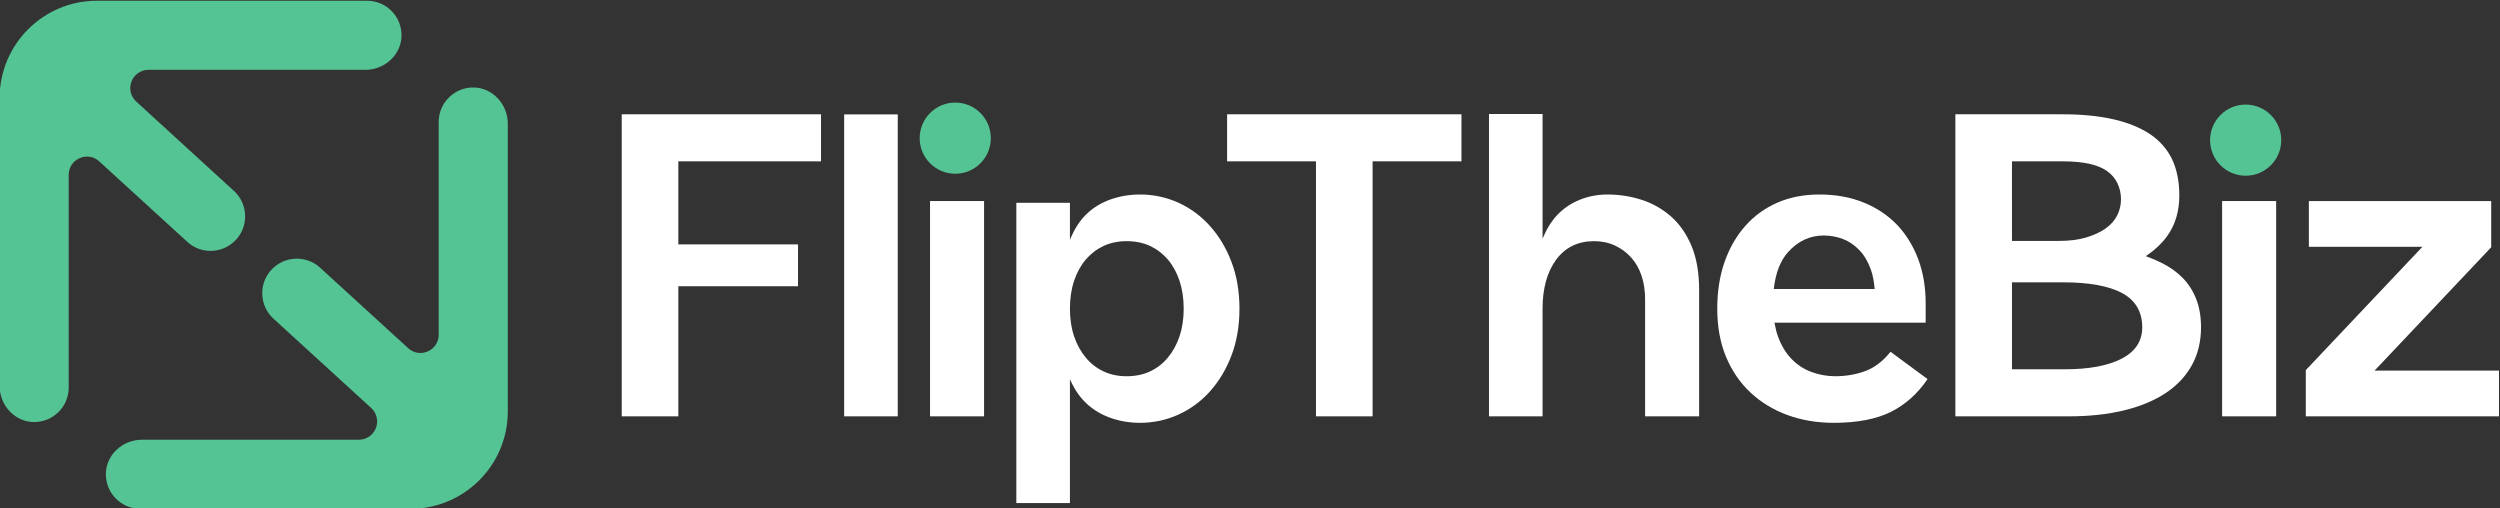 <?xml version="1.0" encoding="UTF-8"?> <svg xmlns:inkscape="http://www.inkscape.org/namespaces/inkscape" xmlns:sodipodi="http://sodipodi.sourceforge.net/DTD/sodipodi-0.dtd" xmlns="http://www.w3.org/2000/svg" xmlns:svg="http://www.w3.org/2000/svg" version="1.1" id="svg2" sodipodi:docname="FliptheBiz.eps" viewBox="359.67 581.6 595.79 121.11"><rect x="359.67" y="581.6" width="595.79" height="121.11" fill="#333333" stroke="none"/><defs id="defs6"></defs><g id="g8" inkscape:groupmode="layer" inkscape:label="ink_ext_XXXXXX" transform="matrix(1.333,0,0,-1.333,0,1288)"><g id="g10" transform="scale(0.1)"><path d="m 3910.93,5010.89 v -148.5 h 214 v -74.8 h -214 v -232.6 h -101.2 v 540 h 356.3 v -84.1 h -255.1" style="fill:#ffffff;fill-opacity:1;fill-rule:nonzero;stroke:none" id="path14"></path><path d="m 4303.23,5094.79 v -539.8 h -95.8 v 539.8 h 95.8" style="fill:#ffffff;fill-opacity:1;fill-rule:nonzero;stroke:none" id="path16"></path><path d="m 4457.53,4939.89 v -384.9 h -96.6 v 384.9 h 96.6" style="fill:#ffffff;fill-opacity:1;fill-rule:nonzero;stroke:none" id="path18"></path><path d="m 4807.03,4698.19 c -4.9,-14.6 -11.9,-27.39 -20.8,-38 -8.9,-10.8 -19.6,-19.1 -31.8,-24.79 -12.3,-5.81 -26.4,-8.71 -42.1,-8.71 -15.2,0 -29,2.9 -41.3,8.71 -12.2,5.69 -23,13.99 -31.8,24.79 -8.9,10.61 -15.9,23.4 -20.8,38 -4.9,14.5 -7.4,31.1 -7.4,49.3 0,18.1 2.5,34.9 7.4,49.6 4.9,14.8 11.9,27.6 20.8,38.1 8.9,10.4 19.6,18.6 31.8,24.4 12.3,5.7 26.2,8.6 41.3,8.6 15.6,0 29.8,-2.9 42.1,-8.6 12.2,-5.8 22.9,-14 31.8,-24.4 8.9,-10.5 15.9,-23.3 20.8,-38.1 4.9,-14.8 7.4,-31.5 7.4,-49.6 0,-18.2 -2.5,-34.7 -7.4,-49.3 z m 92.8,132.9 c -9.4,24.8 -22.4,46.5 -38.5,64.3 -16,17.9 -35.1,31.9 -56.5,41.6 -21.5,9.7 -44.5,14.6 -68.5,14.6 -18.8,0 -36.9,-3.1 -53.8,-9.2 -16.8,-6.2 -31.2,-15.2 -42.9,-26.9 -10.5,-10.5 -19.3,-23.7 -26.1,-39.1 l -2.5,-5.9 v 66.3 h -95.8 v -536.9 h 95.8 v 221.4 l 2.5,-5.4 c 7.1,-14.9 16.2,-27.7 27.2,-37.99 12,-11.21 26.5,-19.91 43,-25.71 16.6,-5.9 34.3,-8.8 52.6,-8.8 24,0 47,4.91 68.5,14.6 21.4,9.7 40.5,23.61 56.5,41.51 16.1,17.89 29.1,39.49 38.5,64.29 9.5,24.8 14.3,53 14.3,83.7 0,30.7 -4.8,58.8 -14.3,83.6" style="fill:#ffffff;fill-opacity:1;fill-rule:nonzero;stroke:none" id="path20"></path><path d="m 5311.03,5094.99 v -84.1 h -158.9 v -455.9 h -101.2 v 455.9 h -158.9 v 84.1 h 419" style="fill:#ffffff;fill-opacity:1;fill-rule:nonzero;stroke:none" id="path22"></path><path d="m 5735.93,4780.8 v -225.81 h -96.6 v 209.51 c 0,15.09 -2.1,29.09 -6.2,41.49 -4.2,12.6 -10.4,23.6 -18.5,32.71 -8.1,9.09 -17.9,16.39 -29.1,21.59 -11.3,5.3 -23.9,7.9 -37.4,7.9 -28.8,0 -51.6,-11.1 -67.79,-33.1 -16.11,-21.79 -24.31,-51.3 -24.31,-87.6 v -192.5 h -95.8 v 540.5 h 95.8 v -222.8 l 2.6,5.8 c 6.5,14.8 14.7,27.4 24.5,37.4 11.2,11.5 24.6,20.4 39.9,26.5 15.3,6.1 31.8,9.2 49.1,9.2 21.4,0 42.1,-3.3 61.6,-9.7 19.4,-6.3 37.01,-16.4 52.3,-29.9 15.2,-13.5 27.5,-31.2 36.4,-52.6 9,-21.49 13.5,-47.9 13.5,-78.59" style="fill:#ffffff;fill-opacity:1;fill-rule:nonzero;stroke:none" id="path24"></path><path d="m 5869.53,4784.1 c 3.31,27.59 11.7,49.2 25.2,64.29 8.9,9.91 18.7,17.41 29.3,22.4 10.7,5 22.2,7.5 34.5,7.5 12,0 23.6,-2.1 34.6,-6.3 11,-4.2 20.9,-11 29.5,-20.1 8.7,-9.1 15.5,-20.9 20.5,-35 3.2,-8.99 5.4,-20.1 6.5,-32.9 l 0.2,-1.4 h -180.4 z m 208.6,-113.7 c -13.3,-16.61 -28.4,-28.21 -44.7,-34.31 -16.6,-6.2 -34.8,-9.4 -54,-9.4 -14.5,0 -28.8,2.5 -42.3,7.5 -13.6,4.91 -25.6,12.7 -35.8,23.2 -10.2,10.4 -18.3,23.9 -24.3,40 -2.5,6.8 -4.5,14.5 -6.1,23.5 l -0.3,1.6 h 270.3 v 35 c 0,28.2 -4.4,54.3 -13.09,77.91 -8.71,23.49 -21.31,44.09 -37.31,61.19 -16.1,17 -36.1,30.6 -59.6,40.3 -23.6,9.8 -50.5,14.7 -80.19,14.7 -27.5,0 -52.81,-4.9 -75,-14.6 -22.21,-9.7 -41.51,-23.7 -57.31,-41.6 -15.8,-17.8 -28.3,-39.5 -37,-64.3 -8.7,-24.8 -13.1,-52.9 -13.1,-83.6 0,-32.3 5.3,-61.29 15.8,-86.4 10.5,-25 25.2,-46.5 43.9,-63.8 18.6,-17.4 40.9,-30.9 66.2,-40.1 25.3,-9.2 53,-13.8 82.1,-13.8 42,0 76.51,6.6 102.5,19.6 25.7,12.81 47.7,32.5 65.5,58.61 l -66.2,48.8" style="fill:#ffffff;fill-opacity:1;fill-rule:nonzero;stroke:none" id="path26"></path><path d="m 6490.93,4657.9 c -12.1,-6.3 -26.8,-10.9 -43.7,-14.11 -17,-3.1 -36.2,-4.69 -57.7,-4.69 h -94.3 v 155.49 h 91.2 c 46.5,0 82.1,-6.5 105.7,-19.19 23.9,-12.91 36,-33.51 36,-61.3 0,-24.71 -12.5,-43.61 -37.2,-56.2 z m -195.7,352.99 h 91.2 c 18.1,0 33.8,-1.5 46.81,-4.3 13.09,-2.9 23.79,-7.3 31.89,-13 8.2,-5.8 14.5,-13.2 18.7,-21.9 4.2,-8.7 6.3,-18.4 6.3,-28.9 0,-9.9 -2.2,-19.5 -6.7,-28.5 -4.5,-8.9 -11.4,-16.8 -20.59,-23.3 -9.11,-6.5 -20.71,-11.9 -34.51,-16.1 -13.7,-4.2 -30.4,-6.3 -49.6,-6.3 h -83.5 z m 329.5,-246.5 c -5.6,14.5 -13.7,27.3 -24.1,37.9 -10.4,10.7 -23.3,19.9 -38.4,27.3 -7.6,3.8 -16.2,7.41 -25.4,10.9 l -2.4,0.9 2.1,1.4 c 14.6,10 26.6,21.4 35.7,33.8 14.7,20.1 22.2,44.7 22.2,73.2 0,25 -4.4,46.9 -13,64.9 -8.7,18.1 -22,33.2 -39.5,44.9 -17.6,11.7 -39.6,20.6 -65.4,26.5 -26,5.9 -56.3,8.9 -90.1,8.9 h -192.4 v -540 h 202.5 c 37,0 70.5,3.6 99.7,10.81 29.2,7.19 54.2,17.69 74.4,31.2 20.11,13.49 35.8,30.29 46.5,49.89 10.71,19.6 16.11,42.21 16.11,67.21 0,18.89 -2.81,35.79 -8.51,50.29" style="fill:#ffffff;fill-opacity:1;fill-rule:nonzero;stroke:none" id="path28"></path><path d="m 6767.53,4939.89 v -384.9 h -96.6 v 384.9 h 96.6" style="fill:#ffffff;fill-opacity:1;fill-rule:nonzero;stroke:none" id="path30"></path><path d="m 7165.93,4636.79 v -81.8 h -345.4 v 82.6 l 208.5,220.5 h -203 v 81.8 h 326 v -82.6 l -206.29,-218.19 -2.21,-2.31 h 222.4" style="fill:#ffffff;fill-opacity:1;fill-rule:nonzero;stroke:none" id="path32"></path><path d="m 4469.63,5052.32 c 0,-35.13 -28.48,-63.61 -63.61,-63.61 -35.13,0 -63.61,28.48 -63.61,63.61 0,35.13 28.48,63.61 63.61,63.61 35.13,0 63.61,-28.48 63.61,-63.61" style="fill:#55c494;fill-opacity:1;fill-rule:nonzero;stroke:none" id="path34"></path><path d="m 6776.64,5048.77 c 0,-35.13 -28.48,-63.61 -63.61,-63.61 -35.13,0 -63.61,28.48 -63.61,63.61 0,35.13 28.48,63.61 63.61,63.61 35.13,0 63.61,-28.48 63.61,-63.61" style="fill:#55c494;fill-opacity:1;fill-rule:nonzero;stroke:none" id="path36"></path><path d="m 3416.03,5234.29 c -1,-33 -30,-59.8 -64.6,-59.8 h -387.8 c -13.5,0 -25.4,-8.2 -30.3,-20.8 -4.9,-12.7 -1.6,-26.7 8.4,-35.9 l 174.6,-159.7 c 12.2,-11.1 19.3,-26.3 20.1,-42.8 0.7,-16.5 -5,-32.2 -16.1,-44.4 -11.7,-12.8 -28.3,-20.09 -45.6,-20.09 -15.5,0 -30.3,5.69 -41.7,16.2 l -157.4,143.79 c -9.7,8.9 -23.1,11.1 -35.1,5.8 -12,-5.3 -19.5,-16.7 -19.5,-29.8 V 4606.6 c 0,-16.91 -6.6,-32.61 -18.7,-44.41 -12.1,-11.7 -28.1,-17.9 -45,-17.4 -33,1.01 -59.8,30 -59.8,64.71 v 514.59 c 0,95.9 78,173.9 173.9,173.9 h 482.9 c 16.8,0 32.6,-6.6 44.3,-18.7 11.8,-12.1 17.9,-28.1 17.4,-45" style="fill:#55c494;fill-opacity:1;fill-rule:nonzero;stroke:none" id="path38"></path><path d="m 3606.03,5078.29 v -514.7 c 0,-95.9 -78,-173.9 -173.9,-173.9 h -482.9 c -16.8,0 -32.6,6.7 -44.3,18.7 -11.8,12.1 -17.9,28.1 -17.4,45 0.9,33 29.9,59.8 64.6,59.8 h 387.7 c 13.6,0 25.5,8.2 30.4,20.8 4.9,12.7 1.6,26.7 -8.4,35.9 l -174.7,159.7 c -12.1,11.1 -19.3,26.3 -20,42.8 -0.7,16.5 5,32.3 16.1,44.4 11.7,12.8 28.3,20.1 45.6,20.1 15.5,0 30.3,-5.69 41.7,-16.2 l 157.4,-143.8 c 9.7,-8.9 23.1,-11.09 35.1,-5.8 12,5.3 19.5,16.7 19.5,29.8 v 380.3 c 0,16.8 6.6,32.5 18.7,44.3 12.1,11.7 27.9,17.9 44.9,17.4 33.1,-1 59.9,-30 59.9,-64.6" style="fill:#55c494;fill-opacity:1;fill-rule:nonzero;stroke:none" id="path40"></path></g></g></svg> 